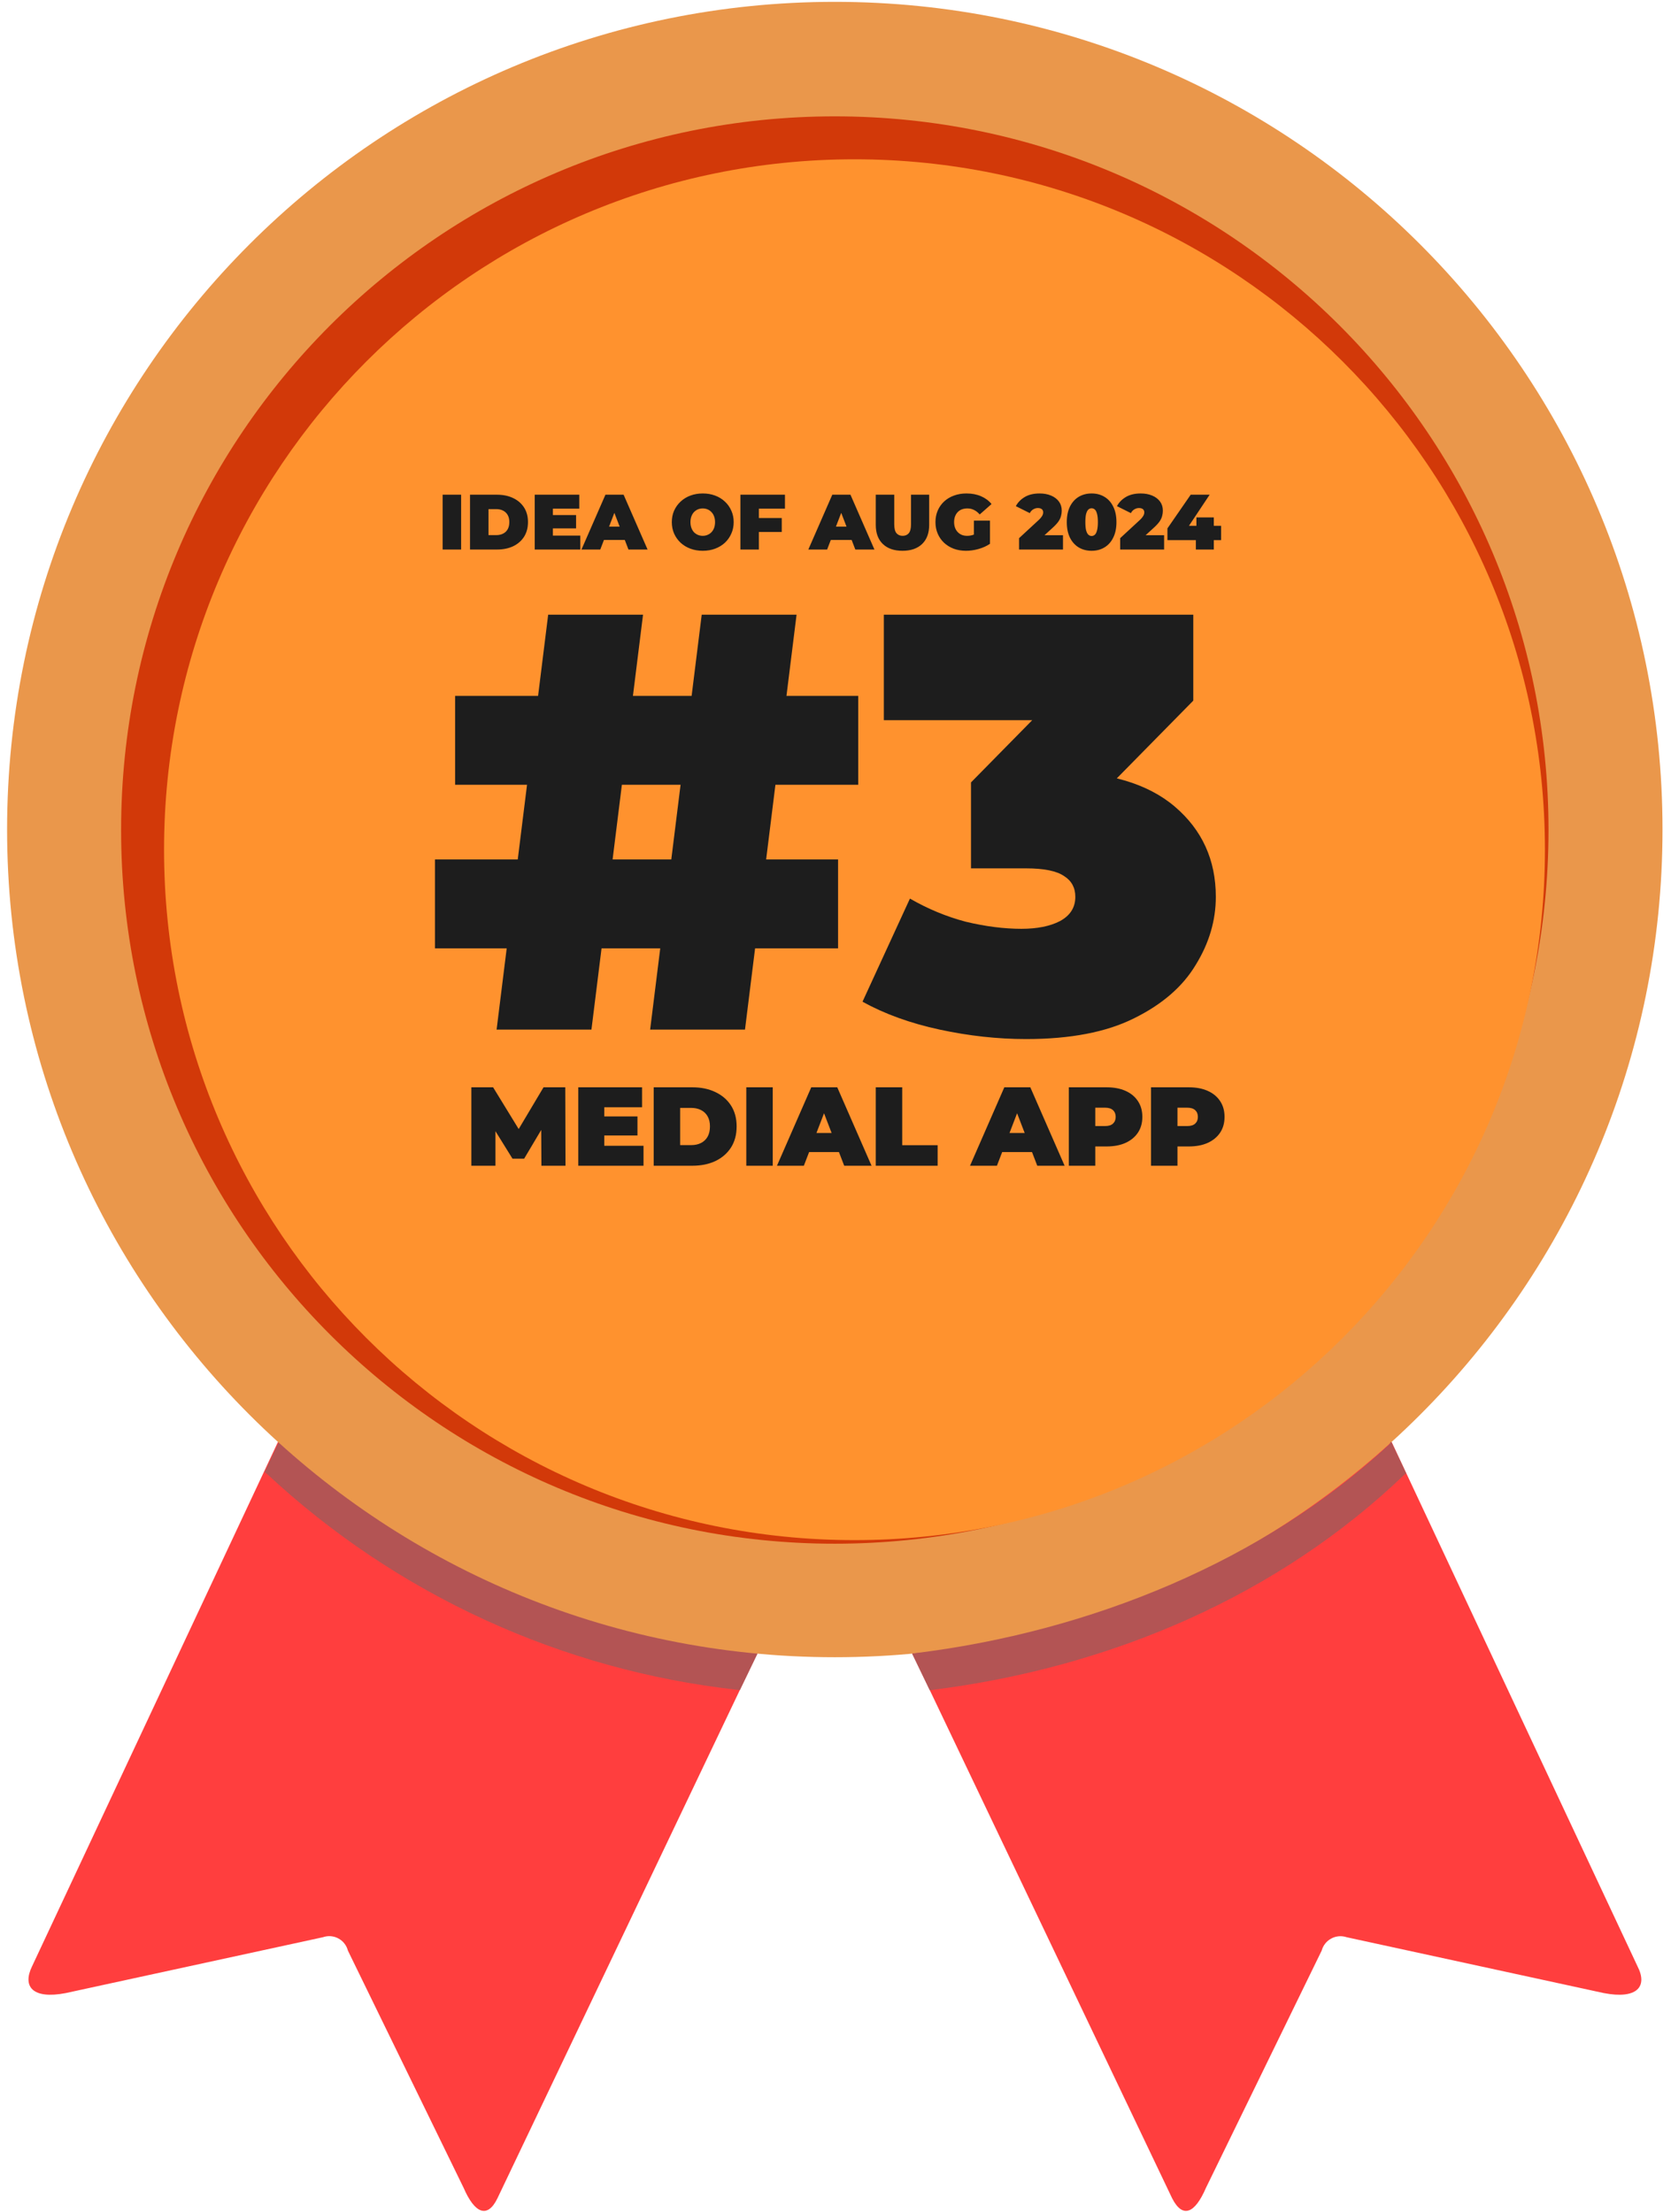 <svg width="176" height="233" viewBox="0 0 176 233" fill="none" xmlns="http://www.w3.org/2000/svg">
<path d="M36.644 136.188L3.376 207.143C2.335 209.288 3.438 210.635 6.93 209.961L34.009 204.079C34.545 203.89 35.135 203.936 35.636 204.204C36.137 204.472 36.502 204.938 36.644 205.488L48.835 230.488C49.999 233.184 51.347 233.735 52.388 231.591L87.8 157.327L36.644 136.188Z" fill="#FF3E3E"/>
<path d="M139.207 136.188L172.474 207.143C173.577 209.288 172.412 210.635 168.92 209.961L141.841 204.079C141.305 203.898 140.717 203.946 140.219 204.213C139.72 204.48 139.354 204.942 139.207 205.488L127.015 230.488C125.851 233.184 124.565 233.735 123.462 231.591L88.05 157.327L139.207 136.188Z" fill="#FF3E3E"/>
<path d="M77.94 178.02C77.94 178.081 77.817 178.02 77.695 178.02C59.132 175.962 41.728 167.968 28.07 155.225C28.009 155.165 27.825 155.103 27.886 155.042L29.418 151.794C29.479 151.672 29.602 151.979 29.663 152.039C42.773 164.233 60.969 171.892 79.594 174.159C79.655 174.159 79.777 174.159 79.777 174.221L77.94 178.02Z" fill="#B35454"/>
<path d="M87.926 174.581C136.074 174.581 175.105 135.543 175.105 87.388C175.105 39.233 136.074 0.195 87.926 0.195C39.778 0.195 0.747 39.233 0.747 87.388C0.747 135.543 39.778 174.581 87.926 174.581Z" fill="#EA974B"/>
<path d="M87.927 162.623C129.443 162.623 163.099 128.963 163.099 87.44C163.099 45.918 129.443 12.258 87.927 12.258C46.411 12.258 12.755 45.918 12.755 87.44C12.755 128.963 46.411 162.623 87.927 162.623Z" fill="#D23909"/>
<path d="M90 162.245C130.163 162.245 162.721 129.682 162.721 89.513C162.721 49.344 130.163 16.781 90 16.781C49.837 16.781 17.279 49.344 17.279 89.513C17.279 129.682 49.837 162.245 90 162.245Z" fill="#FF922E"/>
<path d="M97.915 178.03C97.976 178.091 98.098 178.03 98.16 178.03C117.213 175.64 134.735 167.981 147.907 155.359C147.968 155.297 148.152 155.236 148.091 155.175L146.559 151.927C146.498 151.804 146.376 152.111 146.314 152.172C133.203 164.366 114.947 171.902 96.261 174.17C96.199 174.17 96.077 174.17 96.077 174.231L97.915 178.03Z" fill="#B35454"/>
<g style="mix-blend-mode:soft-light">
<g style="mix-blend-mode:overlay">
<g style="mix-blend-mode:overlay">
<path d="M68.477 108.461L73.909 64.754H83.899L78.467 108.461H68.477ZM45.812 99.907V90.541H88.27V99.907H45.812ZM52.305 108.461L57.737 64.754H67.728L62.295 108.461H52.305ZM47.935 82.674V73.308H90.393V82.674H47.935ZM108.078 109.46C105.081 109.46 102.042 109.127 98.962 108.461C95.881 107.795 93.176 106.817 90.844 105.526L95.84 94.662C97.713 95.744 99.669 96.556 101.709 97.097C103.79 97.597 105.747 97.846 107.578 97.846C109.243 97.846 110.596 97.576 111.637 97.035C112.719 96.452 113.26 95.599 113.26 94.475C113.26 93.517 112.865 92.789 112.074 92.289C111.283 91.748 109.951 91.478 108.078 91.478H102.271V82.424L113.572 70.935L114.883 75.868H93.092V64.754H125.685V73.808L114.384 85.296L107.328 81.3H111.199C116.694 81.3 120.877 82.528 123.75 84.984C126.622 87.44 128.058 90.603 128.058 94.475C128.058 96.972 127.35 99.366 125.935 101.655C124.561 103.945 122.397 105.818 119.441 107.275C116.528 108.732 112.74 109.46 108.078 109.46Z" fill="#1D1D1D"/>
</g>
<g style="mix-blend-mode:overlay">
<path d="M46.621 57.891V52.116H48.568V57.891H46.621ZM49.505 57.891V52.116H52.351C52.995 52.116 53.561 52.234 54.05 52.471C54.54 52.702 54.922 53.032 55.197 53.461C55.472 53.89 55.61 54.401 55.61 54.995C55.61 55.595 55.472 56.111 55.197 56.546C54.922 56.975 54.54 57.308 54.05 57.544C53.561 57.775 52.995 57.891 52.351 57.891H49.505ZM51.452 56.373H52.269C52.544 56.373 52.783 56.321 52.986 56.216C53.195 56.111 53.358 55.958 53.473 55.754C53.589 55.545 53.646 55.292 53.646 54.995C53.646 54.704 53.589 54.456 53.473 54.253C53.358 54.049 53.195 53.895 52.986 53.791C52.783 53.686 52.544 53.634 52.269 53.634H51.452V56.373ZM58.102 54.261H60.676V55.663H58.102V54.261ZM58.234 56.422H61.122V57.891H56.321V52.116H61.014V53.584H58.234V56.422ZM61.244 57.891L63.768 52.116H65.682L68.207 57.891H66.194L64.329 53.04H65.088L63.224 57.891H61.244ZM62.745 56.884L63.24 55.482H65.897L66.392 56.884H62.745ZM74.018 58.023C73.55 58.023 73.116 57.948 72.715 57.8C72.319 57.651 71.975 57.442 71.683 57.173C71.392 56.898 71.164 56.576 70.999 56.208C70.839 55.839 70.76 55.438 70.76 55.003C70.76 54.563 70.839 54.162 70.999 53.799C71.164 53.431 71.392 53.111 71.683 52.842C71.975 52.567 72.319 52.355 72.715 52.207C73.116 52.058 73.55 51.984 74.018 51.984C74.491 51.984 74.925 52.058 75.321 52.207C75.717 52.355 76.061 52.567 76.353 52.842C76.644 53.111 76.87 53.431 77.029 53.799C77.194 54.162 77.276 54.563 77.276 55.003C77.276 55.438 77.194 55.839 77.029 56.208C76.87 56.576 76.644 56.898 76.353 57.173C76.061 57.442 75.717 57.651 75.321 57.8C74.925 57.948 74.491 58.023 74.018 58.023ZM74.018 56.447C74.199 56.447 74.367 56.414 74.521 56.348C74.681 56.282 74.818 56.188 74.934 56.068C75.055 55.941 75.148 55.79 75.214 55.614C75.28 55.432 75.313 55.229 75.313 55.003C75.313 54.778 75.28 54.577 75.214 54.401C75.148 54.22 75.055 54.068 74.934 53.947C74.818 53.821 74.681 53.725 74.521 53.659C74.367 53.593 74.199 53.56 74.018 53.56C73.837 53.56 73.666 53.593 73.507 53.659C73.353 53.725 73.215 53.821 73.094 53.947C72.978 54.068 72.888 54.22 72.822 54.401C72.756 54.577 72.723 54.778 72.723 55.003C72.723 55.229 72.756 55.432 72.822 55.614C72.888 55.79 72.978 55.941 73.094 56.068C73.215 56.188 73.353 56.282 73.507 56.348C73.666 56.414 73.837 56.447 74.018 56.447ZM79.798 54.574H82.339V56.043H79.798V54.574ZM79.93 57.891H77.983V52.116H82.677V53.584H79.93V57.891ZM85.138 57.891L87.662 52.116H89.576L92.101 57.891H90.088L88.223 53.04H88.982L87.118 57.891H85.138ZM86.639 56.884L87.135 55.482H89.791L90.286 56.884H86.639ZM95.054 58.023C94.169 58.023 93.478 57.783 92.983 57.305C92.488 56.827 92.241 56.156 92.241 55.292V52.116H94.188V55.234C94.188 55.674 94.267 55.988 94.427 56.175C94.587 56.356 94.801 56.447 95.07 56.447C95.346 56.447 95.56 56.356 95.714 56.175C95.873 55.988 95.953 55.674 95.953 55.234V52.116H97.867V55.292C97.867 56.156 97.62 56.827 97.125 57.305C96.63 57.783 95.939 58.023 95.054 58.023ZM101.754 58.023C101.286 58.023 100.855 57.951 100.459 57.808C100.068 57.66 99.727 57.451 99.436 57.181C99.15 56.912 98.927 56.593 98.768 56.224C98.608 55.856 98.528 55.449 98.528 55.003C98.528 54.558 98.608 54.151 98.768 53.782C98.927 53.414 99.153 53.095 99.444 52.825C99.736 52.556 100.079 52.35 100.475 52.207C100.877 52.058 101.317 51.984 101.795 51.984C102.367 51.984 102.876 52.08 103.321 52.273C103.772 52.465 104.143 52.74 104.435 53.098L103.189 54.195C103.008 53.986 102.81 53.829 102.595 53.725C102.386 53.615 102.153 53.56 101.894 53.56C101.68 53.56 101.484 53.593 101.308 53.659C101.138 53.725 100.992 53.821 100.871 53.947C100.75 54.074 100.657 54.225 100.591 54.401C100.525 54.577 100.492 54.778 100.492 55.003C100.492 55.218 100.525 55.416 100.591 55.597C100.657 55.773 100.75 55.925 100.871 56.051C100.992 56.178 101.135 56.276 101.3 56.348C101.471 56.414 101.66 56.447 101.869 56.447C102.089 56.447 102.304 56.411 102.513 56.34C102.722 56.263 102.945 56.133 103.181 55.952L104.27 57.288C103.918 57.525 103.517 57.706 103.066 57.833C102.615 57.959 102.177 58.023 101.754 58.023ZM102.579 57.041V54.847H104.27V57.288L102.579 57.041ZM107.333 57.891V56.694L109.421 54.764C109.552 54.638 109.649 54.528 109.709 54.434C109.775 54.341 109.819 54.258 109.841 54.187C109.863 54.11 109.874 54.038 109.874 53.972C109.874 53.829 109.827 53.719 109.734 53.642C109.64 53.56 109.5 53.519 109.313 53.519C109.143 53.519 108.981 53.565 108.827 53.659C108.673 53.747 108.552 53.879 108.464 54.055L106.995 53.321C107.204 52.925 107.518 52.603 107.936 52.355C108.354 52.108 108.873 51.984 109.495 51.984C109.951 51.984 110.355 52.058 110.707 52.207C111.059 52.355 111.334 52.564 111.532 52.834C111.73 53.103 111.829 53.422 111.829 53.791C111.829 53.978 111.805 54.165 111.755 54.352C111.711 54.539 111.618 54.737 111.475 54.946C111.332 55.149 111.12 55.377 110.839 55.63L109.272 57.057L108.967 56.381H111.961V57.891H107.333ZM114.976 58.023C114.464 58.023 114.01 57.904 113.614 57.668C113.224 57.431 112.916 57.088 112.691 56.637C112.471 56.186 112.361 55.641 112.361 55.003C112.361 54.365 112.471 53.821 112.691 53.37C112.916 52.919 113.224 52.575 113.614 52.339C114.01 52.102 114.464 51.984 114.976 51.984C115.487 51.984 115.938 52.102 116.328 52.339C116.724 52.575 117.032 52.919 117.252 53.37C117.478 53.821 117.591 54.365 117.591 55.003C117.591 55.641 117.478 56.186 117.252 56.637C117.032 57.088 116.724 57.431 116.328 57.668C115.938 57.904 115.487 58.023 114.976 58.023ZM114.976 56.464C115.102 56.464 115.215 56.419 115.314 56.331C115.413 56.243 115.49 56.092 115.545 55.878C115.605 55.663 115.636 55.372 115.636 55.003C115.636 54.629 115.605 54.338 115.545 54.129C115.49 53.914 115.413 53.763 115.314 53.675C115.215 53.587 115.102 53.543 114.976 53.543C114.849 53.543 114.736 53.587 114.637 53.675C114.538 53.763 114.459 53.914 114.398 54.129C114.343 54.338 114.316 54.629 114.316 55.003C114.316 55.372 114.343 55.663 114.398 55.878C114.459 56.092 114.538 56.243 114.637 56.331C114.736 56.419 114.849 56.464 114.976 56.464ZM117.983 57.891V56.694L120.071 54.764C120.203 54.638 120.299 54.528 120.359 54.434C120.425 54.341 120.469 54.258 120.491 54.187C120.513 54.11 120.524 54.038 120.524 53.972C120.524 53.829 120.477 53.719 120.384 53.642C120.29 53.56 120.15 53.519 119.963 53.519C119.793 53.519 119.631 53.565 119.477 53.659C119.323 53.747 119.202 53.879 119.114 54.055L117.645 53.321C117.854 52.925 118.168 52.603 118.586 52.355C119.004 52.108 119.523 51.984 120.145 51.984C120.601 51.984 121.005 52.058 121.357 52.207C121.709 52.355 121.984 52.564 122.182 52.834C122.38 53.103 122.479 53.422 122.479 53.791C122.479 53.978 122.455 54.165 122.405 54.352C122.361 54.539 122.268 54.737 122.125 54.946C121.982 55.149 121.77 55.377 121.489 55.63L119.922 57.057L119.617 56.381H122.611V57.891H117.983ZM122.961 56.901V55.663L125.411 52.116H127.407L125.048 55.663L124.141 55.391H128.612V56.901H122.961ZM125.956 57.891V56.901L126.013 55.391V54.508H127.845V57.891H125.956Z" fill="#1D1D1D"/>
</g>
<g style="mix-blend-mode:overlay">
<path d="M49.647 122.805V114.542H51.937L55.242 119.936H54.038L57.248 114.542H59.538L59.562 122.805H57.024L57.001 118.366H57.402L55.206 122.061H53.979L51.689 118.366H52.184V122.805H49.647ZM63.459 117.611H67.142V119.618H63.459V117.611ZM63.648 120.704H67.779V122.805H60.909V114.542H67.626V116.643H63.648V120.704ZM68.852 122.805V114.542H72.924C73.845 114.542 74.655 114.711 75.356 115.049C76.056 115.38 76.603 115.852 76.997 116.466C77.39 117.08 77.587 117.811 77.587 118.661C77.587 119.519 77.39 120.259 76.997 120.881C76.603 121.494 76.056 121.971 75.356 122.309C74.655 122.639 73.845 122.805 72.924 122.805H68.852ZM71.638 120.633H72.806C73.2 120.633 73.542 120.558 73.833 120.408C74.132 120.259 74.364 120.039 74.529 119.747C74.695 119.448 74.777 119.086 74.777 118.661C74.777 118.244 74.695 117.89 74.529 117.599C74.364 117.308 74.132 117.087 73.833 116.938C73.542 116.788 73.2 116.714 72.806 116.714H71.638V120.633ZM78.604 122.805V114.542H81.39V122.805H78.604ZM81.834 122.805L85.446 114.542H88.185L91.797 122.805H88.916L86.249 115.864H87.335L84.667 122.805H81.834ZM83.982 121.365L84.691 119.358H88.492L89.2 121.365H83.982ZM92.241 122.805V114.542H95.027V120.644H98.757V122.805H92.241ZM102.169 122.805L105.781 114.542H108.519L112.132 122.805H109.251L106.584 115.864H107.67L105.002 122.805H102.169ZM104.317 121.365L105.025 119.358H108.826L109.535 121.365H104.317ZM112.576 122.805V114.542H116.554C117.325 114.542 117.99 114.668 118.549 114.919C119.116 115.171 119.553 115.533 119.859 116.005C120.166 116.47 120.32 117.021 120.32 117.658C120.32 118.295 120.166 118.846 119.859 119.311C119.553 119.775 119.116 120.137 118.549 120.397C117.99 120.648 117.325 120.774 116.554 120.774H114.123L115.362 119.582V122.805H112.576ZM115.362 119.889L114.123 118.626H116.377C116.763 118.626 117.046 118.539 117.227 118.366C117.416 118.193 117.51 117.957 117.51 117.658C117.51 117.359 117.416 117.123 117.227 116.95C117.046 116.777 116.763 116.69 116.377 116.69H114.123L115.362 115.427V119.889ZM121.233 122.805V114.542H125.212C125.983 114.542 126.648 114.668 127.206 114.919C127.773 115.171 128.21 115.533 128.517 116.005C128.824 116.47 128.977 117.021 128.977 117.658C128.977 118.295 128.824 118.846 128.517 119.311C128.21 119.775 127.773 120.137 127.206 120.397C126.648 120.648 125.983 120.774 125.212 120.774H122.78L124.019 119.582V122.805H121.233ZM124.019 119.889L122.78 118.626H125.034C125.42 118.626 125.703 118.539 125.884 118.366C126.073 118.193 126.168 117.957 126.168 117.658C126.168 117.359 126.073 117.123 125.884 116.95C125.703 116.777 125.42 116.69 125.034 116.69H122.78L124.019 115.427V119.889Z" fill="#1D1D1D"/>
</g>
</g>
</g>
</svg>
